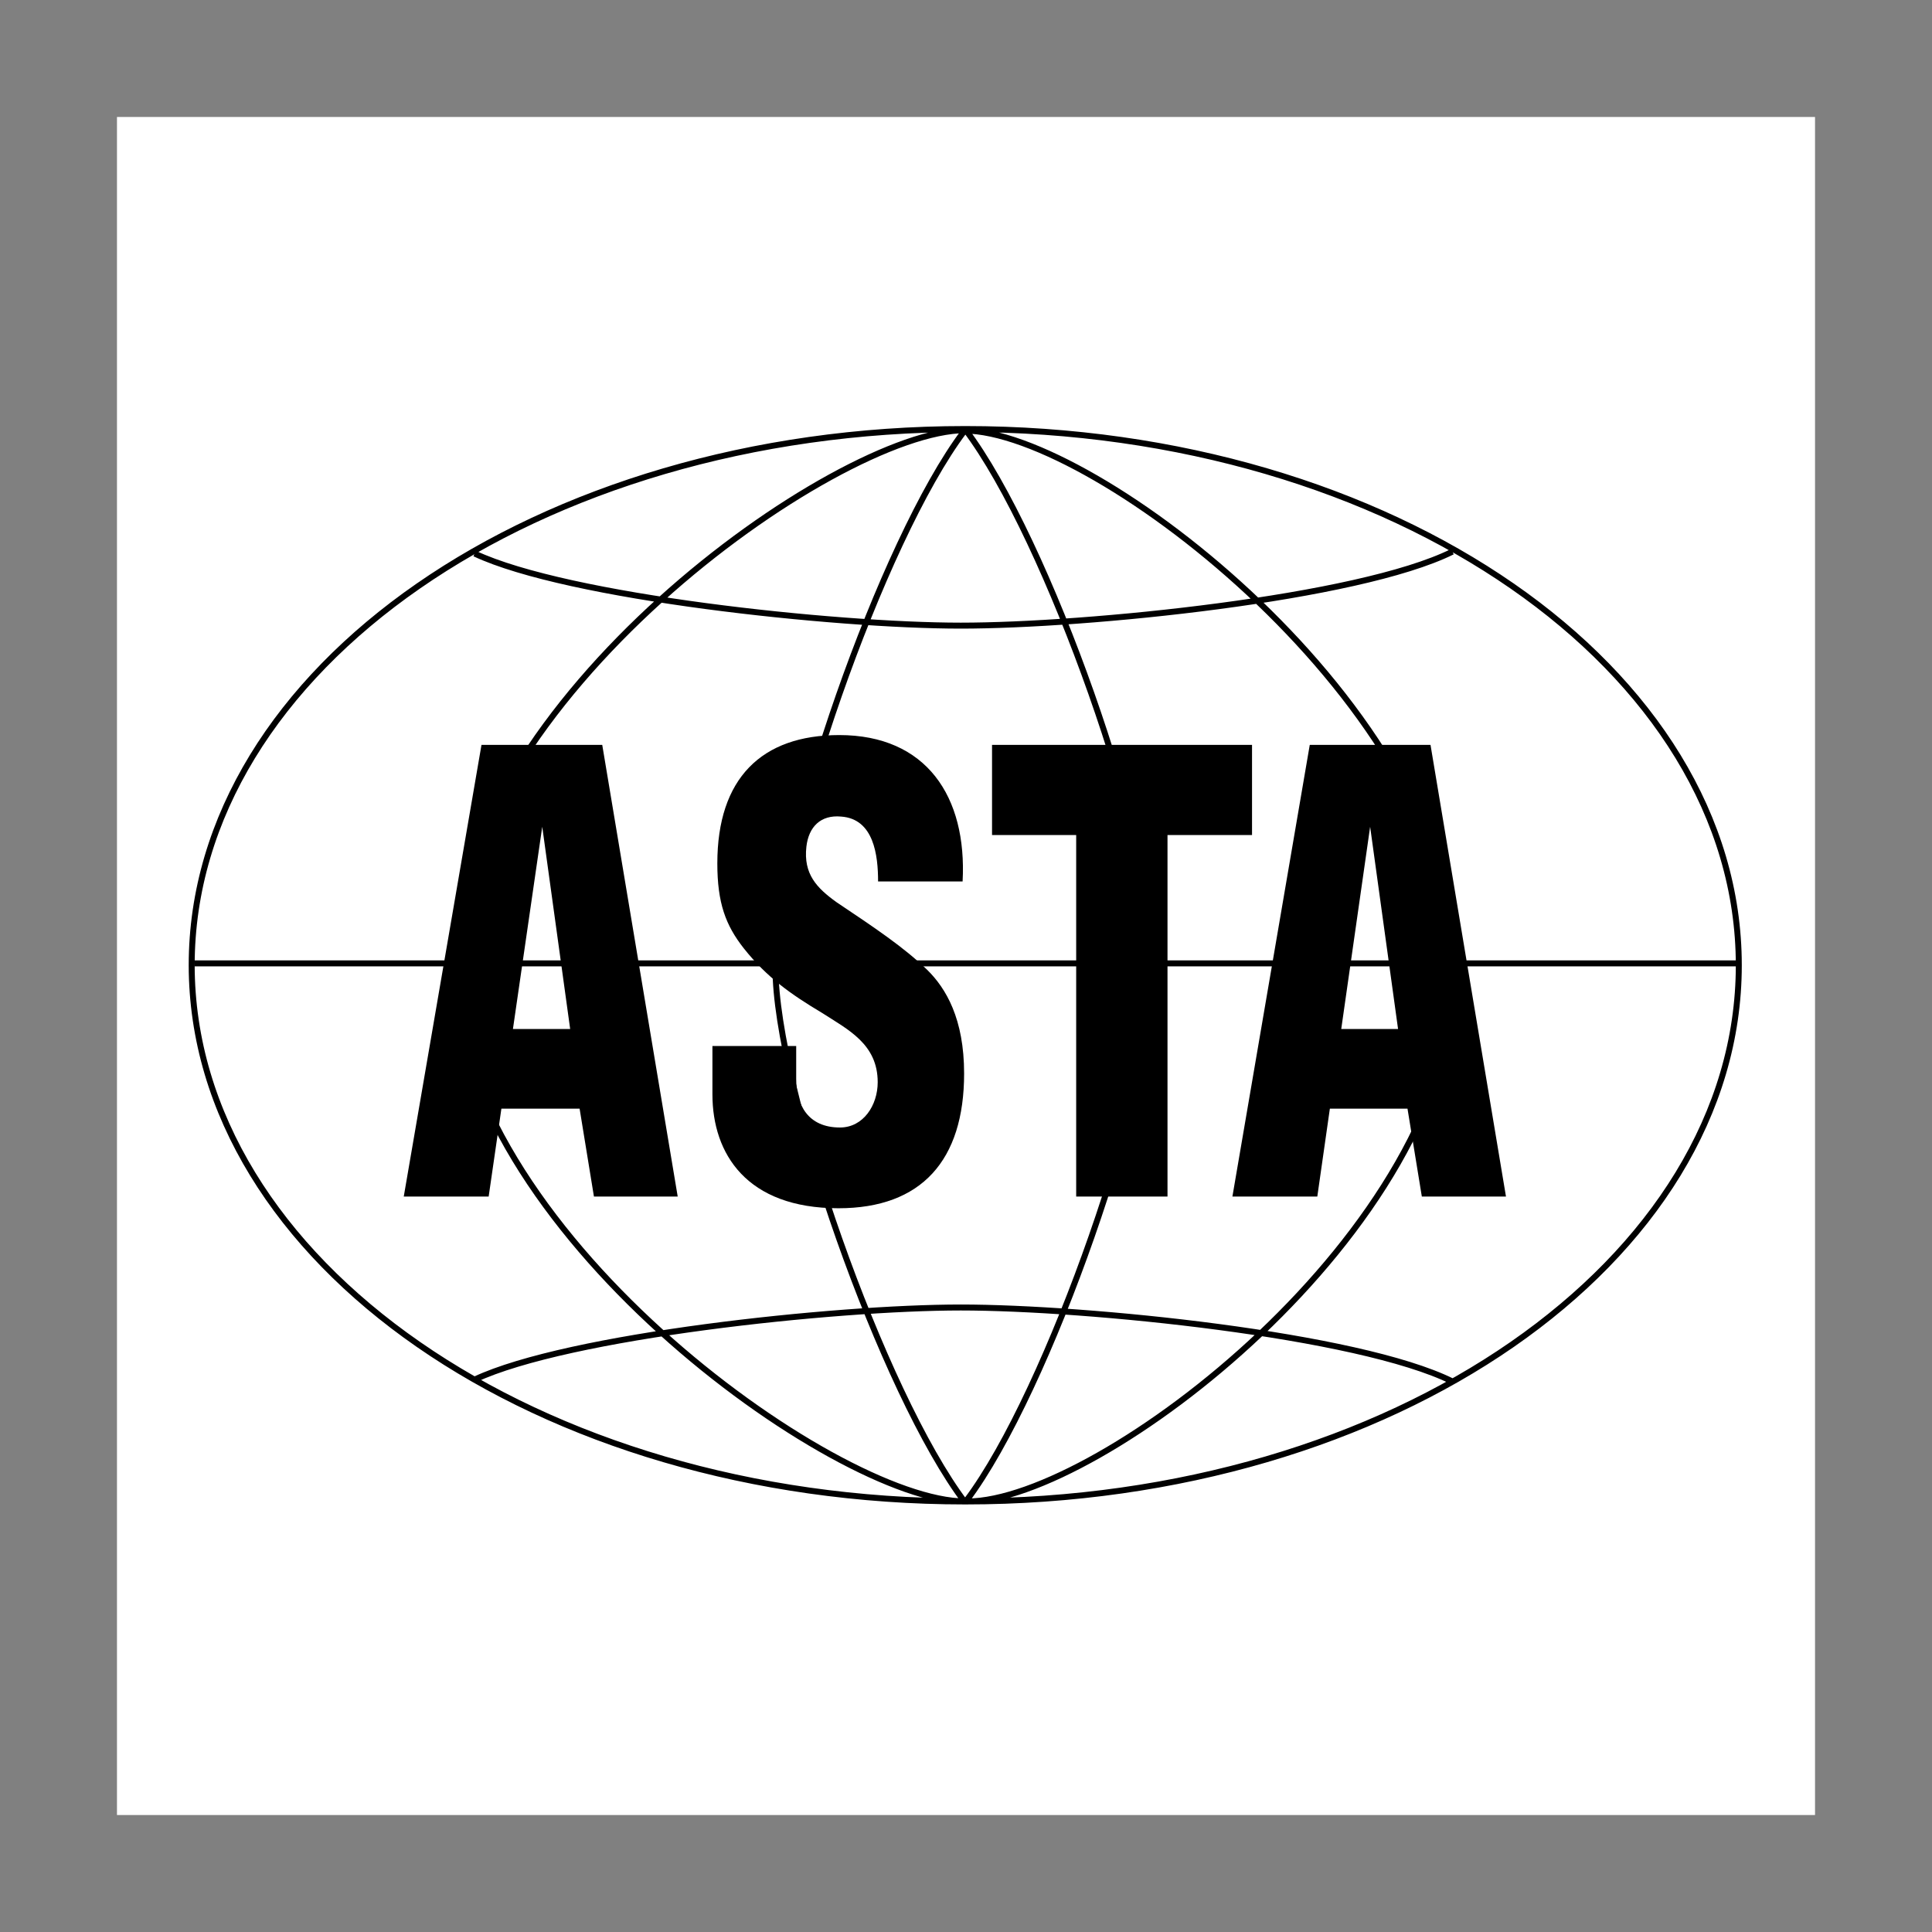 <?xml version="1.0" encoding="utf-8"?>
<!-- Generator: Adobe Illustrator 22.1.0, SVG Export Plug-In . SVG Version: 6.00 Build 0)  -->
<svg version="1.1" id="Layer_1" xmlns="http://www.w3.org/2000/svg" xmlns:xlink="http://www.w3.org/1999/xlink" x="0px" y="0px"
	 viewBox="0 0 512 512" style="enable-background:new 0 0 512 512;" xml:space="preserve">
<rect x="0" y="0" width="512" height="512" fill="#808080" stroke="none"/>
<style type="text/css">
	.st0{fill:#FFFFFF;}
	.st1{fill:none;stroke:#000000;stroke-width:1.583;stroke-miterlimit:2.613;}
</style>
<g>
	<path class="st0" d="M31,481h450V31H31V481z"/>
	<path class="st1" d="M255.8,113.8c21.9,28.9,50.3,110,50.3,141.8c0,31.8-28.2,113.2-50,142.1 M255.8,398.2
		c-21.9-28.9-50.3-110-50.3-141.8c0-31.8,28.2-113.2,50-142.1 M51.6,255.3h409.5 M255.8,397.9c113.2,0,205-63.6,205-142.1
		s-91.8-142.1-205-142.1c-113.2,0-205,63.6-205,142.1C50.9,334.3,142.6,397.9,255.8,397.9L255.8,397.9z M255.8,397.9
		c-34.5,0-135.7-72.8-135.7-142.1c0-69.3,101.2-141.7,135.7-141.8 M255.5,114.1c34.5,0,130.3,73.7,130.3,142.9
		c0,69.3-94.9,140.9-129.4,140.9 M384.9,366.1c-25-12.4-96.9-19.6-130.3-19.6c-33.4,0-104.1,7.5-128.8,19.1 M384.9,146.2
		c-25,12.4-96.9,19.6-130.3,19.6c-33.4,0-104.1-7.5-128.8-19.1"/>
	<path d="M211,277.4v8.5c0,6.9,3.1,12.9,11.6,12.9c6.2,0,10-5.9,10-12c0-10.1-7.8-13.9-14.8-18.4c-8.2-4.9-14.6-9.4-20.7-17.1
		c-4.8-6.1-7-12-7-22.5c0-22.5,11.7-34,32.3-34c23.1,0,33.9,16.3,32.7,38.8h-22.4c0-6.9-1.1-16.6-9.8-17.2c-5.4-0.5-8.6,2.7-9.2,8
		c-0.8,7.2,2.7,10.9,8,14.7c10,6.7,17.8,11.9,24,17.9c5,4.9,9.8,13,9.8,27.5c0,23-11.3,35.7-33.3,35.7c-24.3,0-33.4-14.4-33.4-30.2
		v-12.8H211L211,277.4z M262.9,197.4h68.9v23.9h-22.4v95.8h-24.2v-95.8h-22.3L262.9,197.4L262.9,197.4z M363.1,219.1l7.4,53.6h-15.4
		l-2.9,21.1h20.8l3.8,23.3h22.3l-20-119.7h-32l-20.5,119.7h22.5L363.1,219.1L363.1,219.1z M143.7,219.1l7.4,53.6h-15.4l-2.9,21.1
		h20.8l3.8,23.3h22.2l-20-119.7h-32l-20.6,119.7h22.5L143.7,219.1L143.7,219.1z"/>
</g>
</svg>
